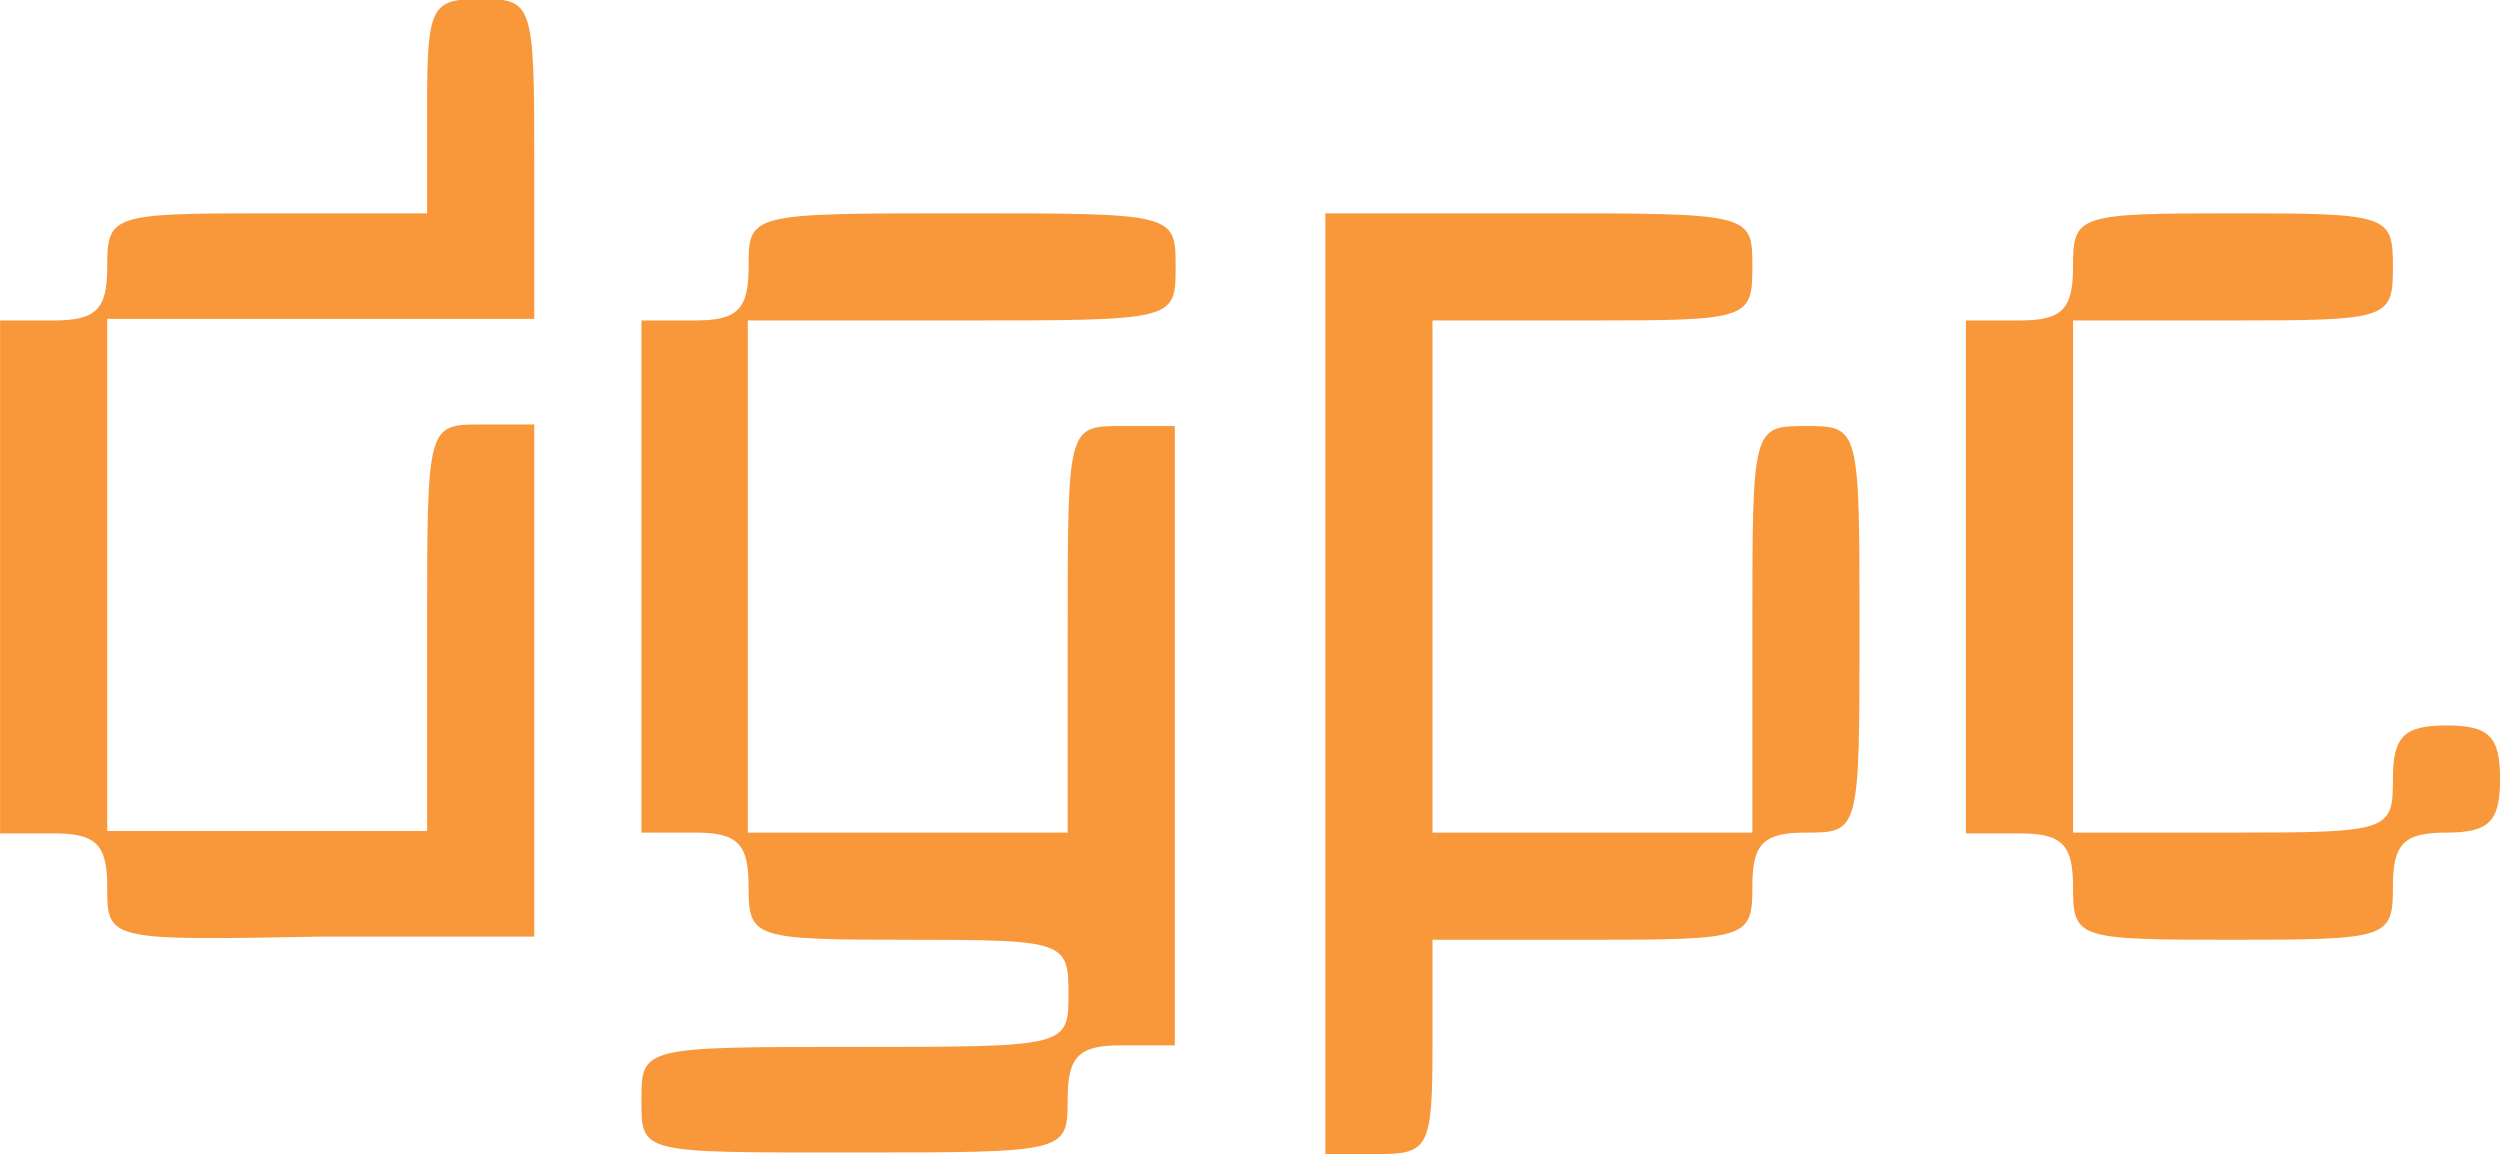 <?xml version="1.0" encoding="utf-8"?>
<!-- Generator: Adobe Illustrator 19.1.0, SVG Export Plug-In . SVG Version: 6.00 Build 0)  -->
<svg version="1.1"
	 id="svg2" inkscape:version="0.48.4 r9939" sodipodi:docname="logo-dgpc.svg" xmlns:svg="http://www.w3.org/2000/svg" xmlns:dc="http://purl.org/dc/elements/1.1/" xmlns:cc="http://creativecommons.org/ns#" xmlns:sodipodi="http://sodipodi.sourceforge.net/DTD/sodipodi-0.dtd" xmlns:rdf="http://www.w3.org/1999/02/22-rdf-syntax-ns#" xmlns:inkscape="http://www.inkscape.org/namespaces/inkscape"
	 xmlns="http://www.w3.org/2000/svg" xmlns:xlink="http://www.w3.org/1999/xlink" x="0px" y="0px" viewBox="-261 523.1 317.3 146.5"
	 style="enable-background:new -261 523.1 317.3 146.5;" xml:space="preserve">
<style type="text/css">
	.st0{fill:#F8983B;}
</style>
<sodipodi:namedview  inkscape:current-layer="layer1" inkscape:document-units="px" inkscape:pageopacity="0.0" inkscape:pageshadow="2" fit-margin-left="0" fit-margin-top="0" bordercolor="#666666" showgrid="false" inkscape:zoom="1.4" inkscape:cx="100.20895" borderopacity="1.0" inkscape:cy="58.579132" id="base" pagecolor="#ffffff" inkscape:window-maximized="1" inkscape:window-y="24" inkscape:window-x="55" inkscape:window-height="744" inkscape:window-width="1311" fit-margin-bottom="0" fit-margin-right="0">
	</sodipodi:namedview>
<g id="layer1" transform="translate(-189.19,-477.726)" inkscape:label="Capa 1" inkscape:groupmode="layer">
	
		<path id="path2996" sodipodi:nodetypes="sssssscccssssscccccsscccssssccssscccccsssssscssccsscccssscssscccccccsscccsssscccssssscccssssssss" inkscape:connector-curvature="0" class="st0" d="
		M9.6,1140.5c0-6.8,0-6.8,27.1-6.8s27.1,0,27.1-6.8c0-6.6-0.5-6.8-20.3-6.8s-20.3-0.2-20.3-6.8c0-5.4-1.4-6.8-6.8-6.8H9.6V1074
		v-32.5h6.8c5.4,0,6.8-1.4,6.8-6.8c0-6.8,0-6.8,27.1-6.8s27.1,0,27.1,6.8s0,6.8-27.1,6.8H23.1v32.5v32.5h20.3h20.3v-25.8
		c0-25.7,0-25.8,6.8-25.8h6.8v39.3v39.3h-6.8c-5.4,0-6.8,1.4-6.8,6.8c0,6.8,0,6.8-27.1,6.8S9.6,1147.3,9.6,1140.5z M96.4,1087.6
		v-59.7h27.1c27.1,0,27.1,0,27.1,6.8c0,6.6-0.5,6.8-20.3,6.8h-20.3v32.5v32.5h20.3h20.3v-25.8c0-25.7,0-25.8,6.8-25.8
		c6.8,0,6.8,0.1,6.8,25.8c0,25.7,0,25.8-6.8,25.8c-5.4,0-6.8,1.4-6.8,6.8c0,6.6-0.5,6.8-20.3,6.8h-20.3v13.6
		c0,12.7-0.5,13.6-6.8,13.6h-6.8V1087.6z M-58.2,1113.4c0-5.4-1.4-6.8-6.8-6.8h-6.8V1074v-32.5h6.8c5.4,0,6.8-1.4,6.8-6.8
		c0-6.6,0.5-6.8,20.3-6.8h20.3v-13.6c0-12.7,0.5-13.6,6.8-13.6c6.6,0,6.8,0.5,6.8,20.3v20.3h-27.1h-27.1v32.5v32.5h20.3h20.3v-25.8
		c0-25.7,0-25.8,6.8-25.8H-4v32.5v32.5h-27.1C-58.2,1120.2-58.2,1120.2-58.2,1113.4z M191.3,1113.4c0-5.4-1.4-6.8-6.8-6.8h-6.8V1074
		v-32.5h6.8c5.4,0,6.8-1.4,6.8-6.8c0-6.6,0.5-6.8,20.3-6.8s20.3,0.2,20.3,6.8c0,6.6-0.5,6.8-20.3,6.8h-20.3v32.5v32.5h20.3
		c19.9,0,20.3-0.2,20.3-6.8c0-5.4,1.4-6.8,6.8-6.8c5.4,0,6.8,1.4,6.8,6.8c0,5.4-1.4,6.8-6.8,6.8c-5.4,0-6.8,1.4-6.8,6.8
		c0,6.6-0.5,6.8-20.3,6.8S191.3,1120,191.3,1113.4z"/>
</g>
</svg>
